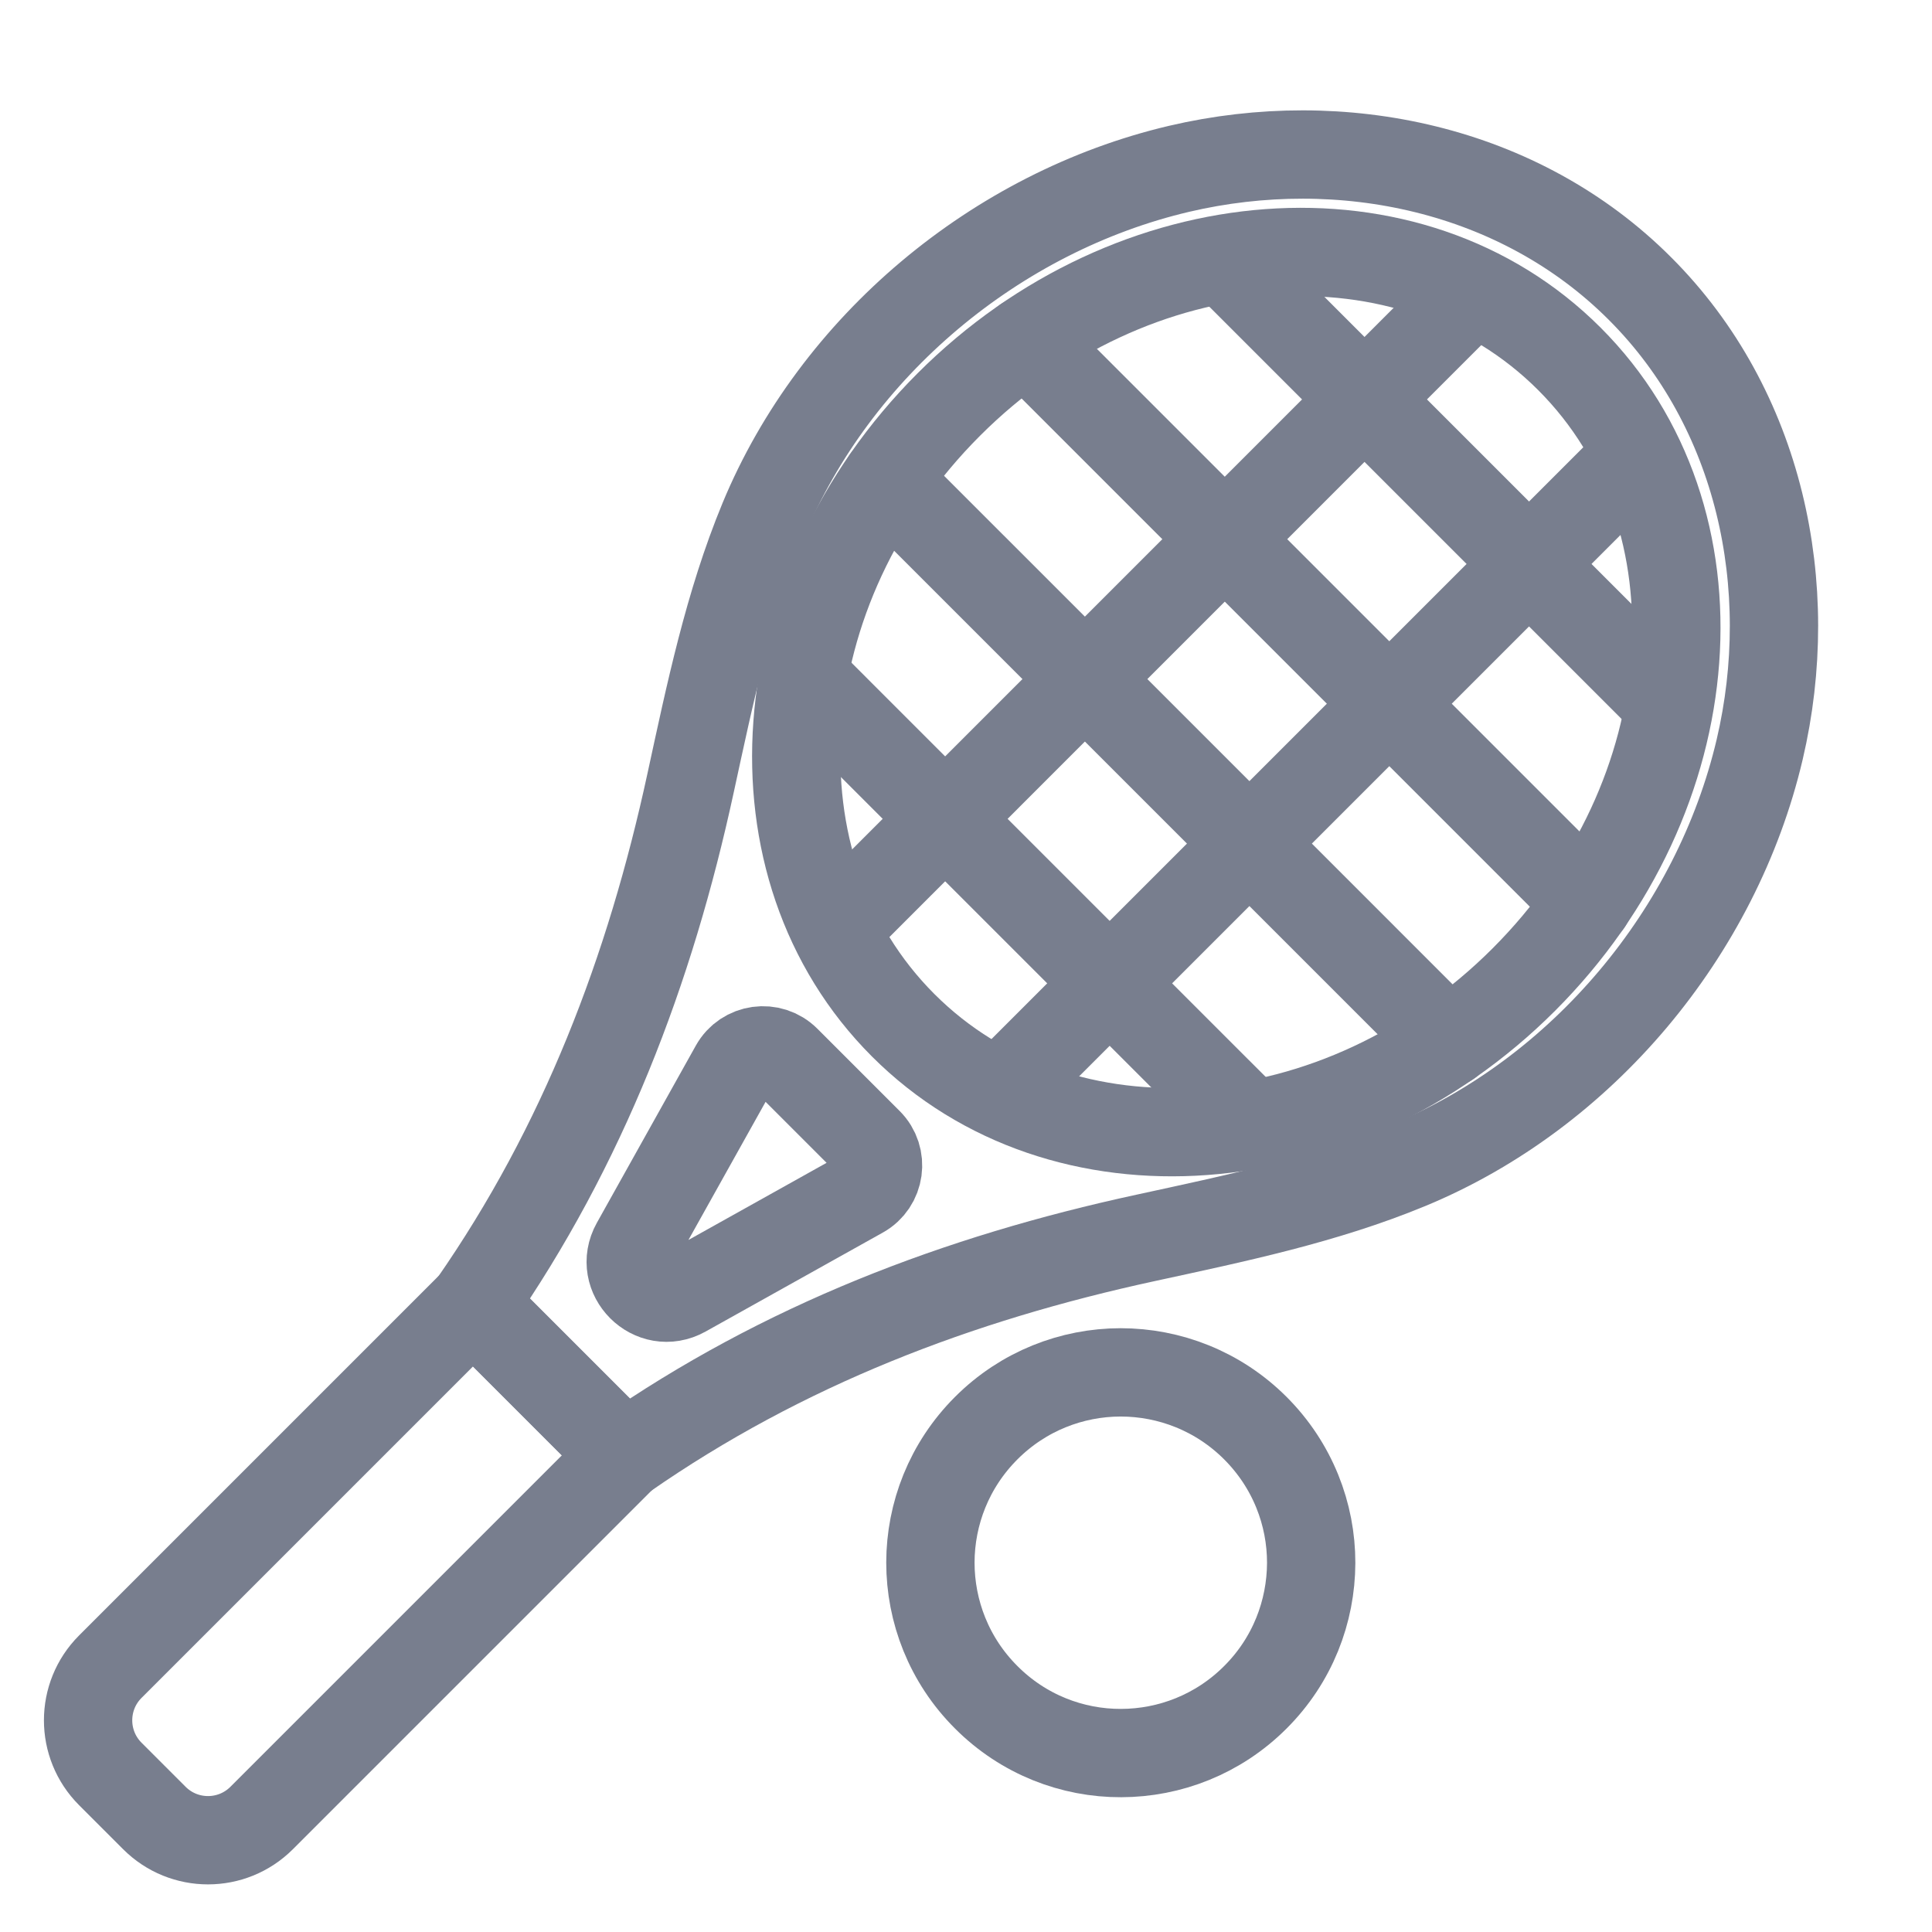 <svg width="21" height="21" viewBox="0 0 21 21" fill="none" xmlns="http://www.w3.org/2000/svg">
<g clip-path="url(#clip0_1235_119288)">
<path d="M5.141 14.174L6.786 15.819L2.844 19.761C2.522 20.083 2 20.083 1.678 19.761L1.199 19.282C0.877 18.96 0.877 18.438 1.199 18.116L5.141 14.174Z" stroke="#787E8E" stroke-width="0.96" stroke-linecap="round" stroke-linejoin="round"/>
<path d="M17.827 3.138C19.132 4.443 19.542 6.376 19.127 8.146C18.659 10.136 17.199 11.883 15.31 12.665C14.396 13.043 13.421 13.245 12.454 13.455C10.414 13.896 8.51 14.623 6.788 15.821L5.965 14.998L5.141 14.174C6.339 12.452 7.066 10.548 7.507 8.508C7.717 7.541 7.919 6.566 8.297 5.652C9.079 3.763 10.826 2.303 12.816 1.835C14.586 1.42 16.519 1.83 17.824 3.135" stroke="#787E8E" stroke-width="0.96" stroke-linecap="round" stroke-linejoin="round"/>
<path d="M6.907 13.525L7.982 11.6C8.097 11.393 8.378 11.354 8.546 11.522L9.439 12.415C9.607 12.582 9.568 12.864 9.361 12.979L7.436 14.054C7.094 14.245 6.716 13.867 6.907 13.525Z" stroke="#787E8E" stroke-width="0.96" stroke-linecap="round" stroke-linejoin="round"/>
<path d="M13.645 18.449C13.242 18.852 12.714 19.054 12.186 19.055C11.656 19.057 11.124 18.854 10.72 18.449C10.315 18.045 10.113 17.514 10.113 16.984C10.114 16.455 10.316 15.927 10.72 15.523C11.123 15.12 11.651 14.918 12.18 14.917C12.71 14.917 13.241 15.119 13.645 15.523C14.05 15.928 14.253 16.459 14.252 16.989C14.25 17.518 14.049 18.046 13.645 18.449Z" stroke="#787E8E" stroke-width="0.96" stroke-linecap="round" stroke-linejoin="round"/>
<path d="M16.563 10.648C18.563 8.648 18.785 5.627 17.059 3.901C15.334 2.175 12.313 2.397 10.313 4.397C8.313 6.397 8.091 9.418 9.817 11.144C11.543 12.87 14.563 12.648 16.563 10.648Z" stroke="#787E8E" stroke-width="0.96" stroke-linecap="round" stroke-linejoin="round"/>
<path d="M16.003 3.17L9.102 10.072" stroke="#787E8E" stroke-width="0.96" stroke-linecap="round" stroke-linejoin="round"/>
<path d="M17.793 4.957L10.891 11.859" stroke="#787E8E" stroke-width="0.96" stroke-linecap="round" stroke-linejoin="round"/>
<path d="M17.262 9.81L15.101 7.649L13.314 5.862L11.152 3.7" stroke="#787E8E" stroke-width="0.96" stroke-linecap="round" stroke-linejoin="round"/>
<path d="M15.744 11.333L13.58 9.169L11.793 7.382L9.629 5.218" stroke="#787E8E" stroke-width="0.96" stroke-linecap="round" stroke-linejoin="round"/>
<path d="M18.126 7.636L13.324 2.834" stroke="#787E8E" stroke-width="0.96" stroke-linecap="round" stroke-linejoin="round"/>
<path d="M13.6 12.227L12.061 10.688L10.274 8.901L8.734 7.361" stroke="#787E8E" stroke-width="0.96" stroke-linecap="round" stroke-linejoin="round"/>
</g>
<defs>
<clipPath id="clip0_1235_119288">
<rect width="20.8" height="20.8" fill="white" transform="translate(0 0.16)"/>
</clipPath>
</defs>
</svg>
